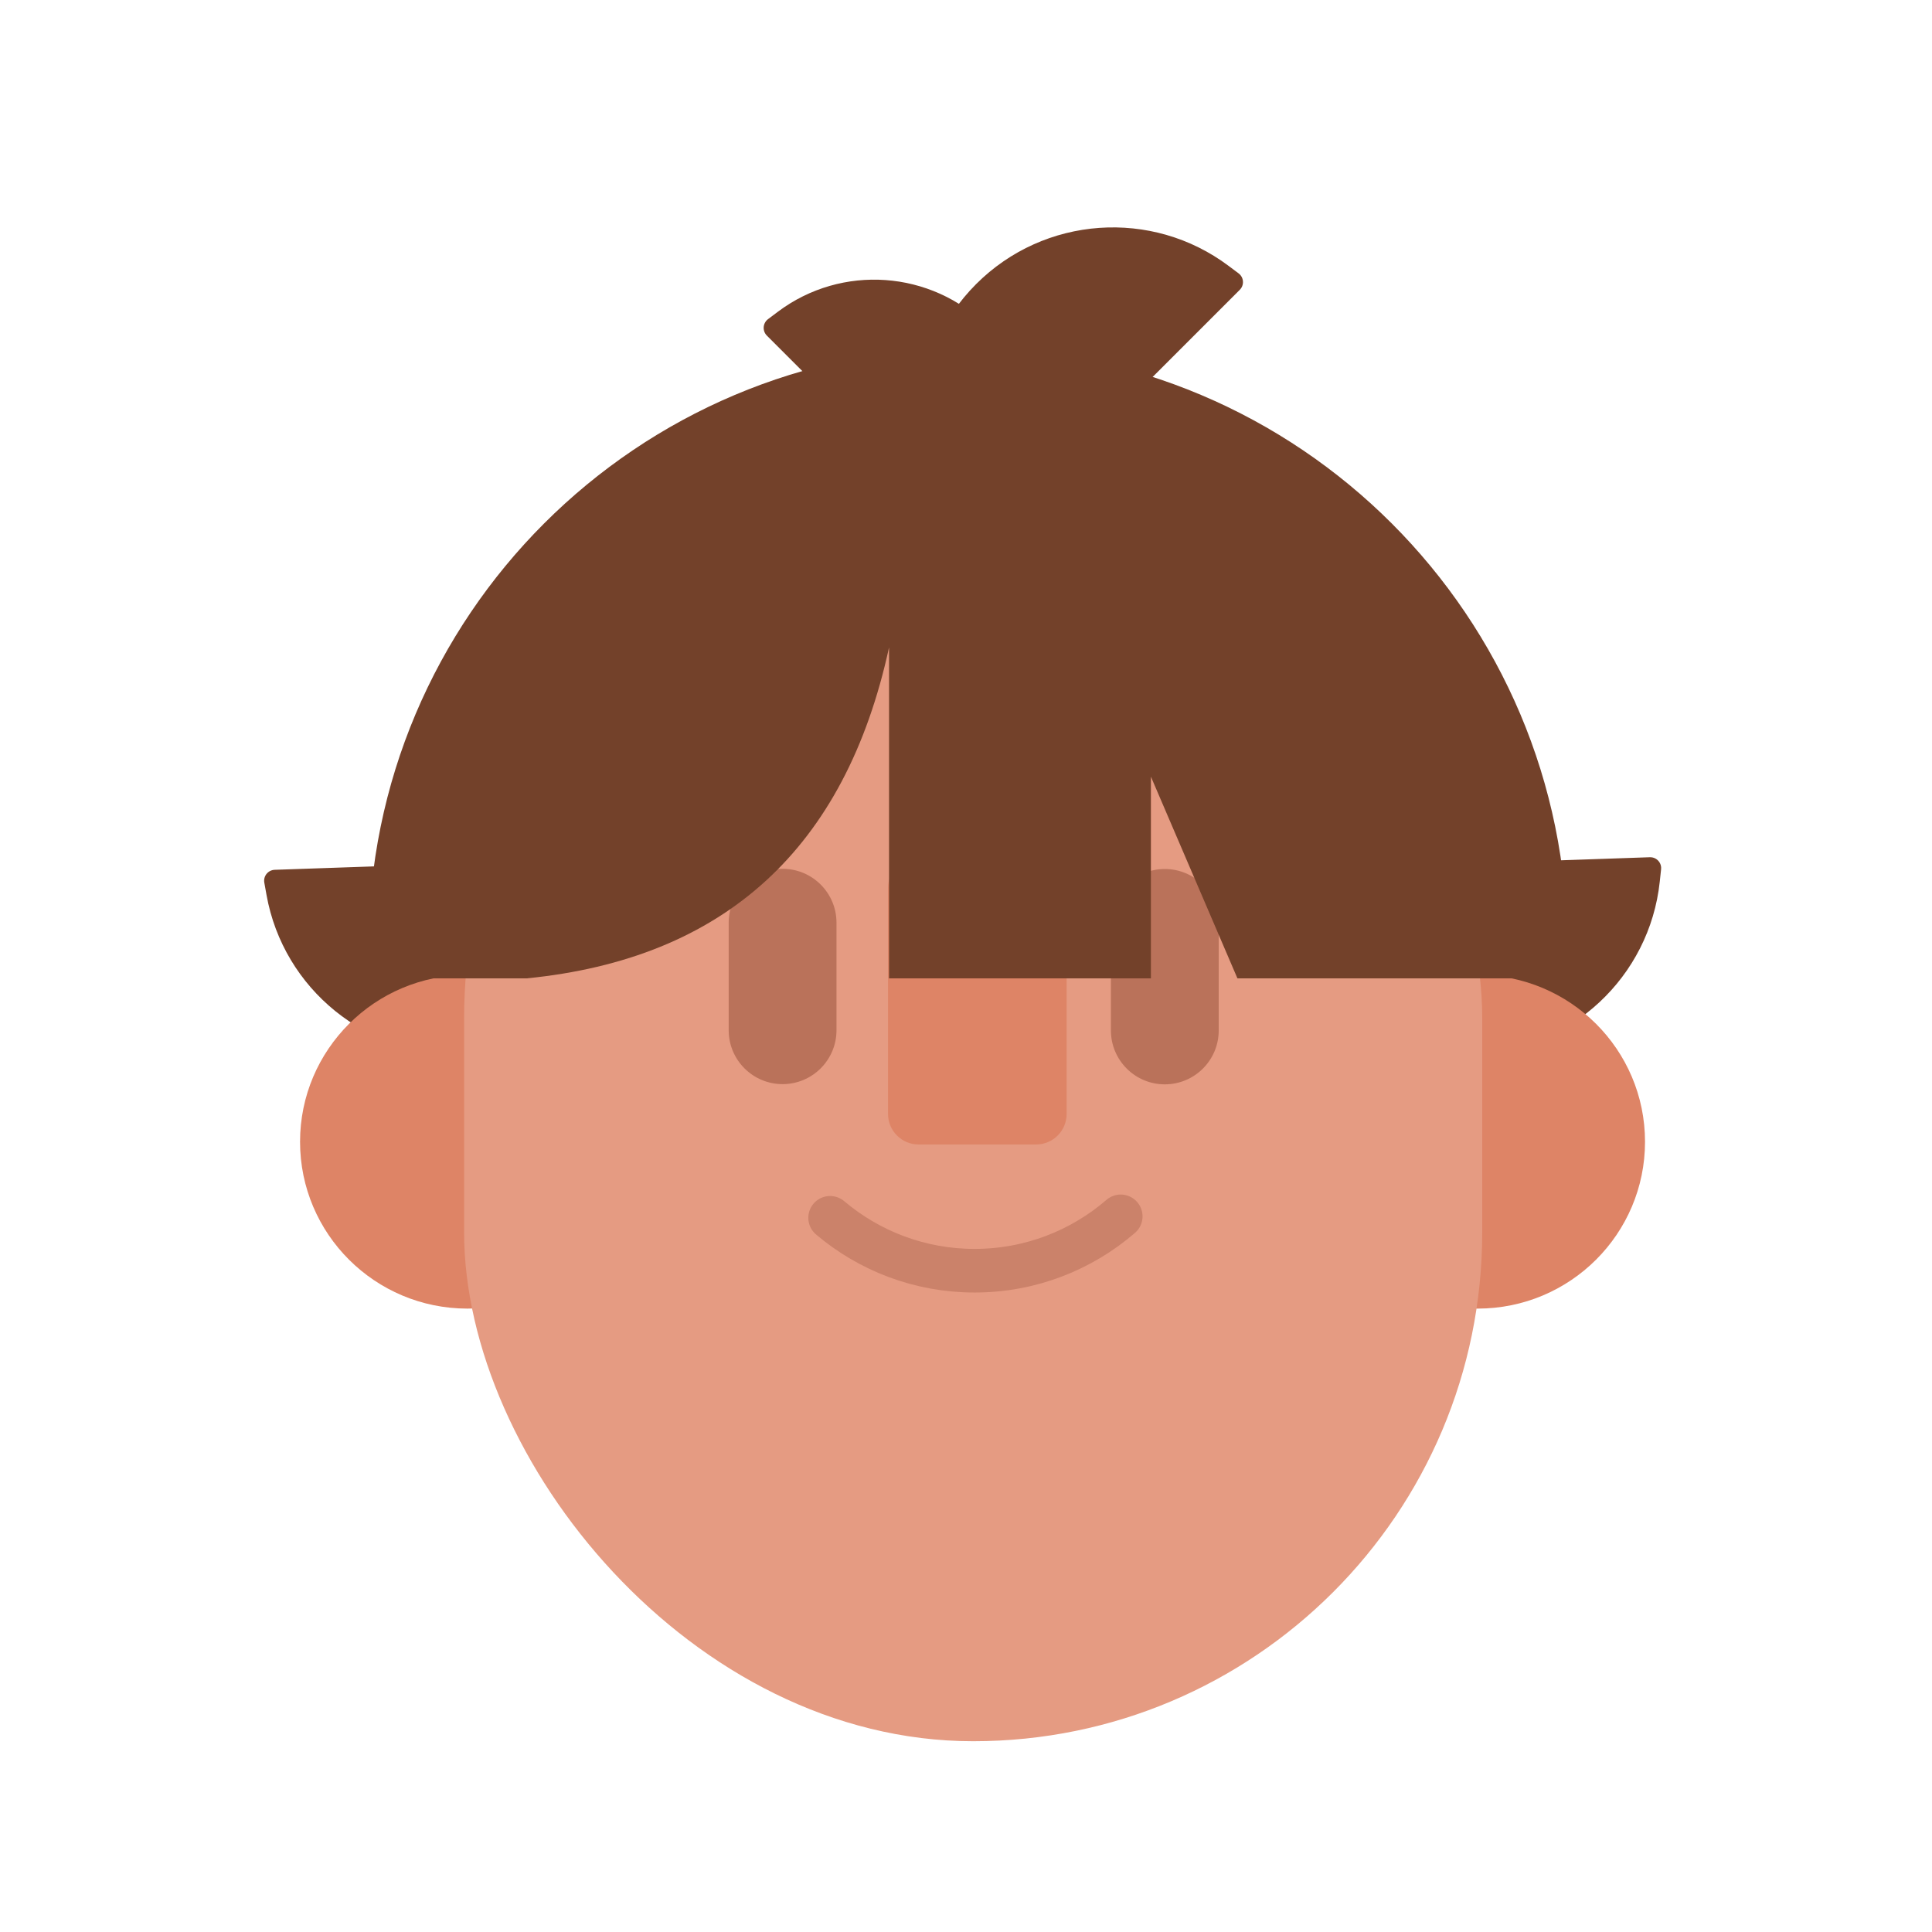 <svg xmlns="http://www.w3.org/2000/svg" xmlns:xlink="http://www.w3.org/1999/xlink" width="124" height="124" viewBox="0 0 124 124">
  <rect x="0" y="0" width="124" height="124" fill="#333333" stroke="none"/>
  <defs>
    <rect id="exp_boy-a" width="124" height="124"/>
  </defs>
  <g fill="none" fill-rule="evenodd">
    <mask id="exp_boy-b" fill="#fff">
      <use xlink:href="#exp_boy-a"/>
    </mask>
    <use fill="#FFF" xlink:href="#exp_boy-a"/>
    <g mask="url(#exp_boy-b)">
      <g transform="translate(17 11)">
        <path fill="#73412A" stroke="#73412A" stroke-linecap="round" stroke-linejoin="round" stroke-width="1.4" d="M84.473,38.158 C87.945,42.785 87.507,49.307 83.375,53.435 C79.244,57.563 72.718,58.001 68.088,54.532 L67.441,54.048 L83.989,37.513 L84.473,38.158 Z" transform="rotate(43 77.306 47.37)"/>
        <path fill="#73412A" stroke="#73412A" stroke-linecap="round" stroke-linejoin="round" stroke-width="1.4" d="M19.59,38.158 C23.061,42.785 22.623,49.307 18.492,53.435 C14.361,57.563 7.834,58.001 3.204,54.532 L2.557,54.048 L19.106,37.513 L19.59,38.158 Z" transform="rotate(43 12.422 47.37)"/>
        <g transform="translate(2.093 21.658)">
          <path fill="#DE8466" d="M75.746,51.331 C81.679,51.331 86.488,46.537 86.488,40.623 C86.488,34.709 81.679,29.915 75.746,29.915 C69.812,29.915 65.003,34.709 65.003,40.623 C65.003,46.537 69.812,51.331 75.746,51.331 Z"/>
          <ellipse cx="10.908" cy="40.623" fill="#DE8466" rx="10.743" ry="10.708"/>
          <g transform="translate(10.694 .014)">
            <rect width="65.346" height="79.084" fill="#E59B82" rx="32.673"/>
            <path fill="#BA725A" d="M20.441 23.09L20.441 23.09C22.352 23.09 23.901 24.638 23.901 26.549L23.901 33.451C23.901 35.361 22.352 36.91 20.441 36.91L20.441 36.91C18.531 36.91 16.982 35.361 16.982 33.451L16.982 26.549C16.982 24.638 18.531 23.09 20.441 23.09zM44.973 23.103L44.973 23.103C46.884 23.103 48.433 24.652 48.433 26.563L48.433 33.464C48.433 35.375 46.884 36.924 44.973 36.924L44.973 36.924C43.063 36.924 41.514 35.375 41.514 33.464L41.514 26.563C41.514 24.652 43.063 23.103 44.973 23.103z"/>
            <path fill="#DE8466" d="M29.171,22.356 L36.711,22.356 C37.794,22.356 38.672,23.234 38.672,24.318 L38.672,38.822 C38.672,39.905 37.794,40.783 36.711,40.783 L29.171,40.783 C28.088,40.783 27.209,39.905 27.209,38.822 L27.209,24.318 C27.209,23.234 28.088,22.356 29.171,22.356 Z"/>
          </g>
        </g>
        <g transform="translate(6.28)">
          <path fill="#73412A" d="M50.588,51.795 L33.781,51.795 L33.781,30.551 C30.976,43.462 23.218,50.544 10.507,51.795 L0.371,51.795 L0.371,49.803 C0.371,28.555 17.596,11.33 38.844,11.33 C60.092,11.33 77.317,28.555 77.317,49.803 L77.317,51.795 L56.142,51.795 L50.588,38.847 L50.588,51.795 Z"/>
          <path fill="#73412A" stroke="#73412A" stroke-linecap="round" stroke-linejoin="round" stroke-width="1.4" d="M32.109,16.166 C32.928,10.442 37.854,6.14 43.696,6.14 C49.538,6.14 54.463,10.442 55.282,16.166 L55.397,16.965 L31.994,16.965 L32.109,16.166 Z" transform="rotate(-45 43.696 11.553)"/>
          <path fill="#73412A" stroke="#73412A" stroke-linecap="round" stroke-linejoin="round" stroke-width="1.4" d="M26.92,17.371 C27.593,12.673 31.635,9.142 36.429,9.142 C41.223,9.142 45.265,12.673 45.938,17.371 L46.052,18.17 L26.806,18.17 L26.92,17.371 Z" transform="scale(-1 1) rotate(-45 0 101.604)"/>
        </g>
        <path stroke="#CB826A" stroke-linecap="round" stroke-linejoin="round" stroke-width="2.8" d="M36.279,67.162 C38.782,69.28 42.017,70.557 45.55,70.557 C49.135,70.557 52.414,69.243 54.931,67.068"/>
      </g>
    </g>
  </g>
</svg>
